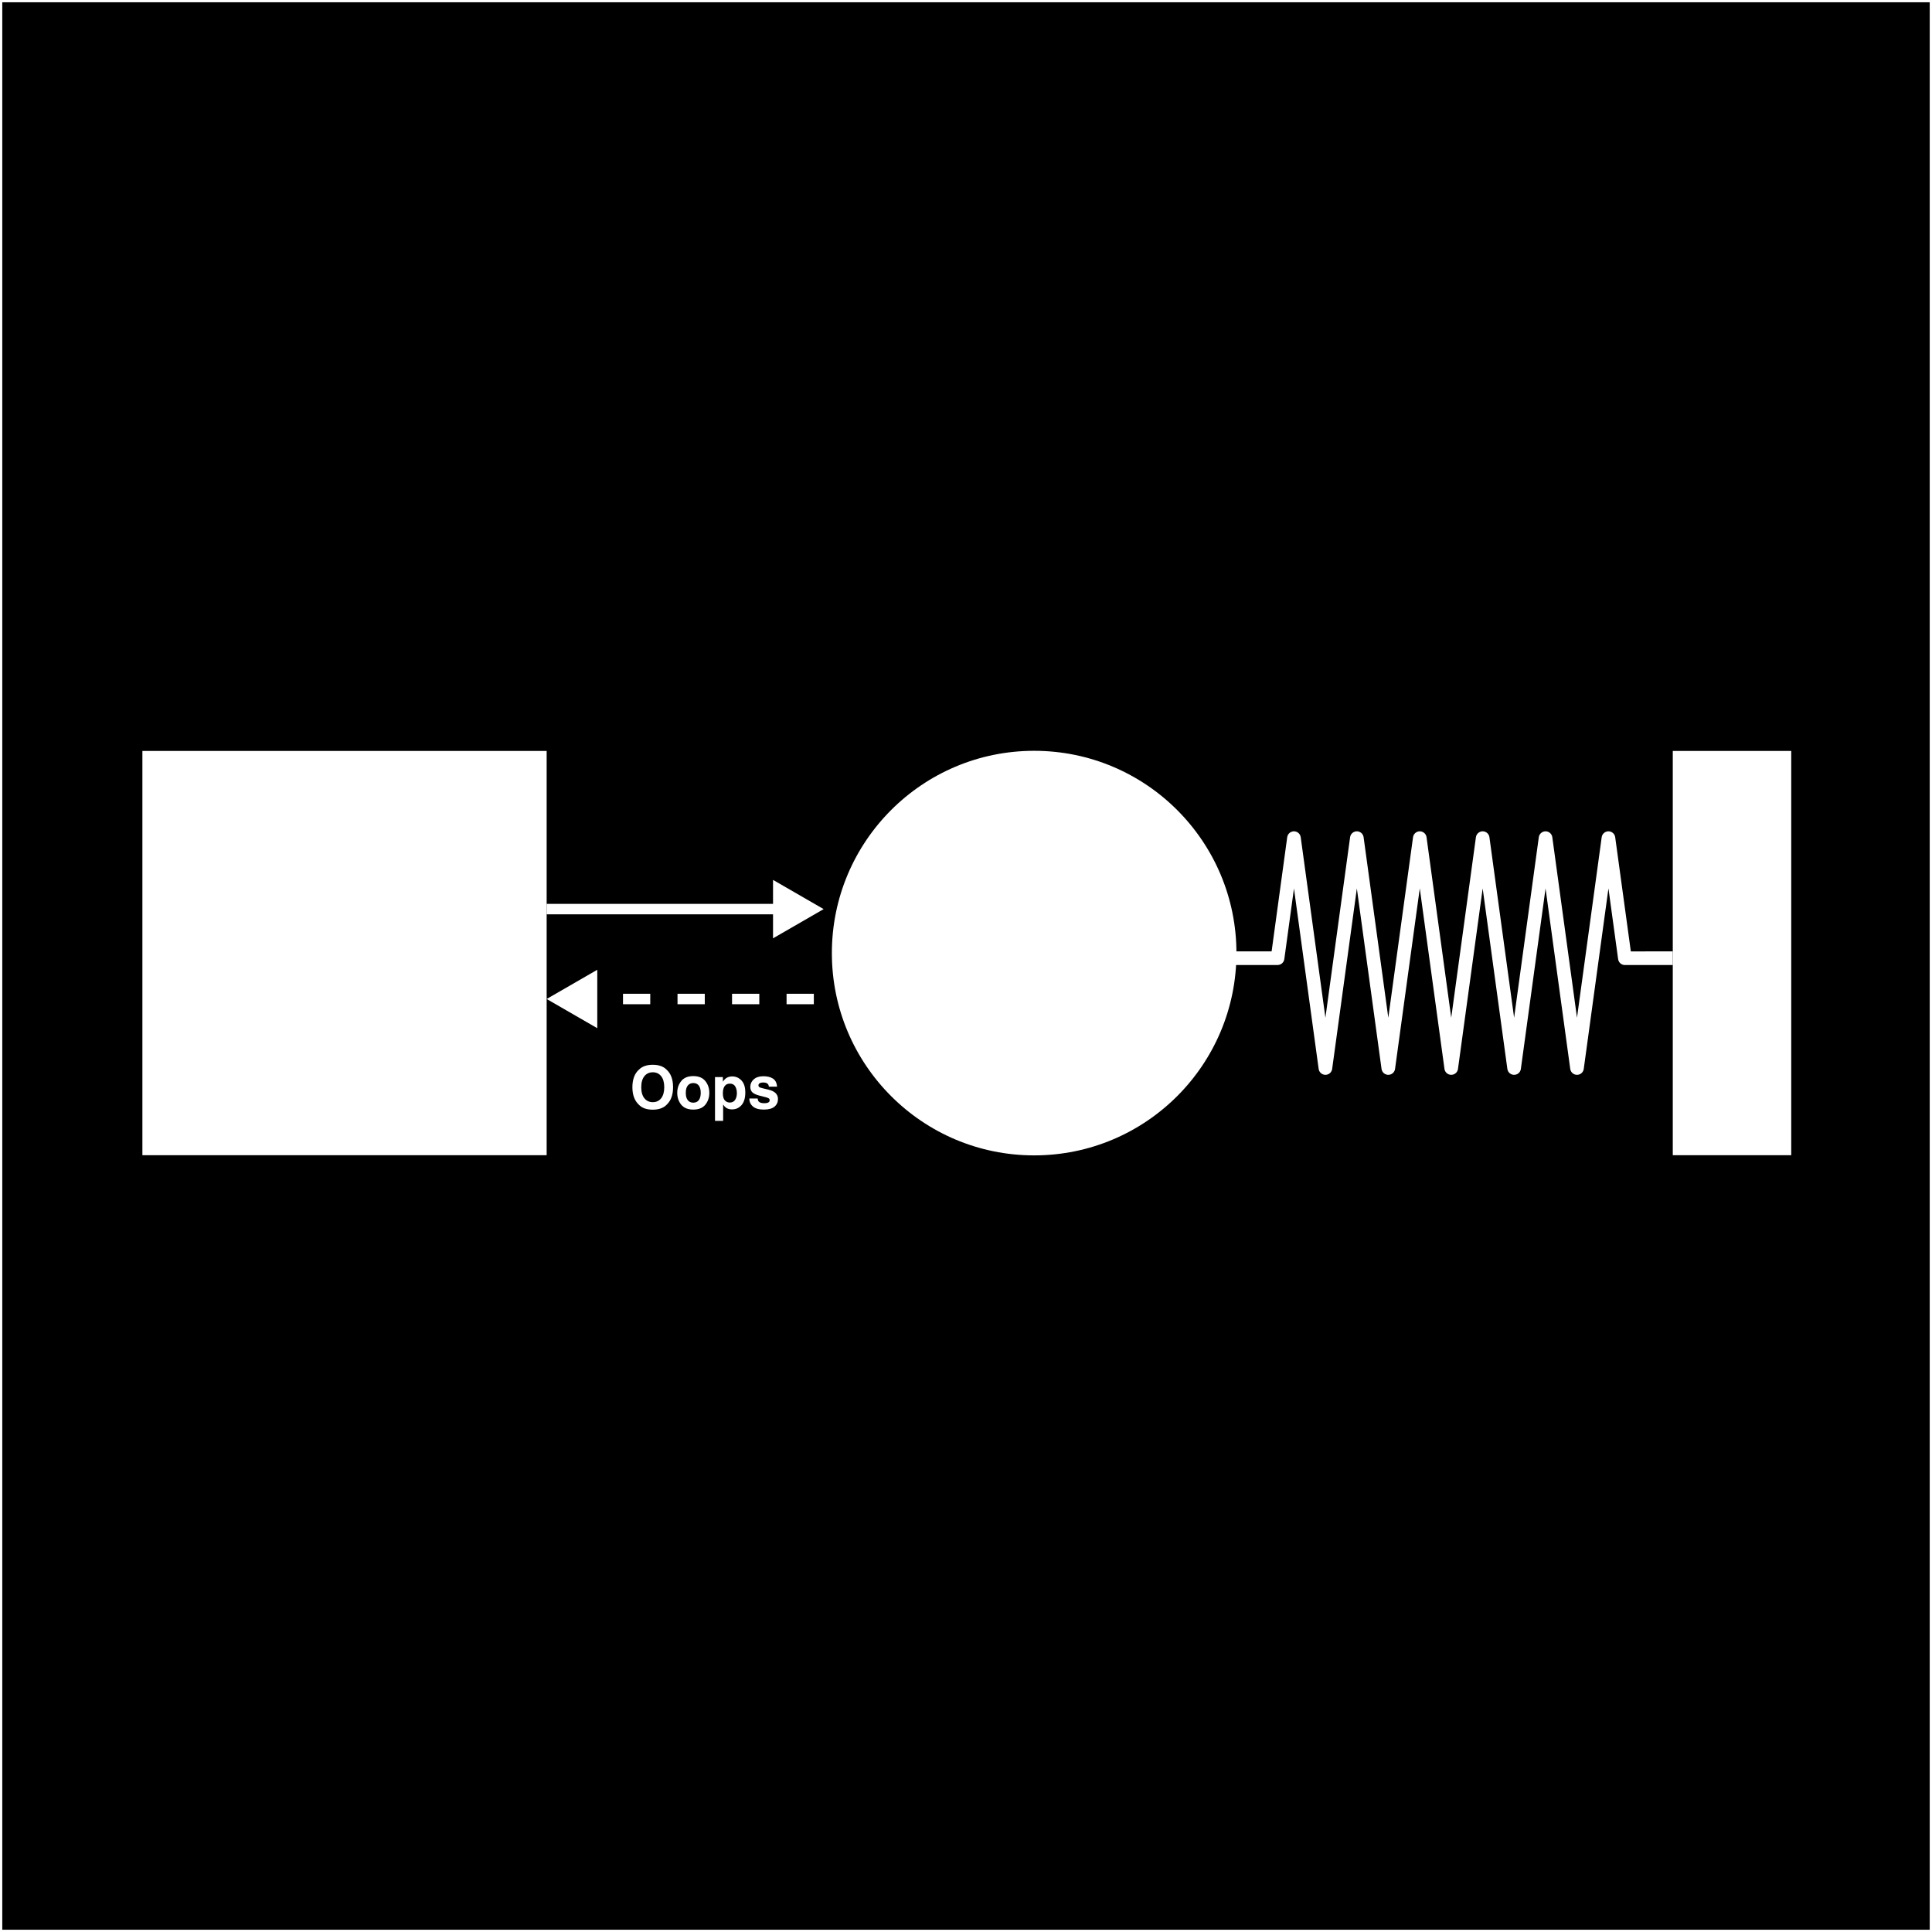 <?xml version="1.0" encoding="UTF-8"?>
<svg xmlns="http://www.w3.org/2000/svg" width="150mm" height="150mm" viewBox="0 0 425.2 425.2">
  <rect x="0" y="0" width="425.2" height="425.2" fill="#808080" stroke="none"/>
  <defs>
    <style>
      .cls-1 {
        stroke-miterlimit: 10;
      }

      .cls-1, .cls-2, .cls-3, .cls-4 {
        fill: none;
        stroke: #fff;
      }

      .cls-5 {
        fill: #fff;
      }

      .cls-2, .cls-3 {
        stroke-width: 2.3px;
      }

      .cls-2, .cls-3, .cls-4 {
        stroke-linejoin: round;
      }

      .cls-3 {
        stroke-dasharray: 6 6;
      }

      .cls-4 {
        stroke-width: 3px;
      }
    </style>
  </defs>
  <g id="BCG">
    <rect x="0" y="-.11" width="425.2" height="425.2"/>
    <rect x="0" y="-.11" width="425.2" height="425.2"/>
  </g>
  <g id="Layer_1" data-name="Layer 1">
    <circle class="cls-5" cx="227.6" cy="209.76" r="44.52"/>
    <rect class="cls-5" x="31.34" y="165.27" width="88.97" height="88.97"/>
    <polyline class="cls-4" points="368.15 210.88 357.61 210.89 353.99 184.46 347.07 235.05 340.15 184.46 333.23 235.05 326.31 184.46 319.39 235.05 312.47 184.46 305.54 235.05 298.62 184.46 291.7 235.05 284.78 184.46 281.17 210.88 270.88 210.88"/>
    <rect class="cls-5" x="368.15" y="165.27" width="26.07" height="88.97"/>
    <g>
      <line class="cls-2" x1="120.31" y1="200.08" x2="172.01" y2="200.08"/>
      <polygon class="cls-5" points="170.13 206.51 181.27 200.08 170.13 193.65 170.13 206.51"/>
    </g>
    <g>
      <line class="cls-3" x1="179.11" y1="219.86" x2="129.57" y2="219.86"/>
      <polygon class="cls-5" points="131.45 213.43 120.31 219.86 131.45 226.29 131.45 213.43"/>
    </g>
    <g>
      <path class="cls-5" d="M143.66,244.22c-1.34,0-2.36-.36-3.06-1.09-.95-.89-1.42-2.18-1.42-3.85s.47-3,1.42-3.85c.71-.73,1.73-1.09,3.06-1.09s2.36.36,3.06,1.09c.94.86,1.41,2.14,1.41,3.85s-.47,2.96-1.41,3.85c-.71.73-1.73,1.09-3.06,1.09ZM145.51,241.71c.45-.57.68-1.38.68-2.43s-.23-1.86-.68-2.43-1.07-.86-1.84-.86-1.39.29-1.85.86c-.46.57-.69,1.38-.69,2.43s.23,1.86.69,2.43c.46.57,1.08.86,1.85.86s1.39-.29,1.84-.86Z"/>
      <path class="cls-5" d="M155.24,237.93c.58.73.87,1.6.87,2.59s-.29,1.88-.87,2.6c-.58.72-1.47,1.08-2.66,1.08s-2.07-.36-2.66-1.08c-.58-.72-.87-1.59-.87-2.6s.29-1.86.87-2.59,1.47-1.1,2.66-1.1,2.07.37,2.66,1.1ZM152.58,238.36c-.53,0-.93.19-1.22.56-.29.37-.43.91-.43,1.6s.14,1.23.43,1.6.69.56,1.22.56.93-.19,1.22-.56c.28-.38.42-.91.42-1.6s-.14-1.23-.42-1.6c-.28-.37-.69-.56-1.22-.56Z"/>
      <path class="cls-5" d="M163.19,237.8c.56.6.84,1.47.84,2.62,0,1.22-.27,2.14-.82,2.78-.55.64-1.25.96-2.11.96-.55,0-1.01-.14-1.37-.41-.2-.15-.39-.37-.58-.67v3.6h-1.79v-9.63h1.73v1.02c.19-.3.4-.54.62-.71.4-.31.88-.46,1.43-.46.81,0,1.49.3,2.05.89ZM162.17,240.51c0-.53-.12-1-.36-1.41-.24-.41-.64-.61-1.18-.61-.65,0-1.1.31-1.35.93-.13.33-.19.75-.19,1.25,0,.8.21,1.37.64,1.69.25.19.55.29.9.29.5,0,.89-.19,1.15-.58s.4-.91.4-1.55Z"/>
      <path class="cls-5" d="M170.1,237.37c.54.35.85.94.93,1.79h-1.81c-.03-.23-.09-.42-.2-.55-.2-.25-.54-.37-1.01-.37-.39,0-.67.06-.84.18-.17.12-.25.27-.25.43,0,.21.09.36.27.45.18.1.8.26,1.88.5.72.17,1.26.42,1.62.77.35.35.53.78.53,1.3,0,.68-.25,1.24-.76,1.68-.51.43-1.3.65-2.36.65s-1.89-.23-2.41-.69-.78-1.04-.78-1.75h1.83c.04.32.12.55.25.68.22.24.64.36,1.24.36.35,0,.64-.05.85-.16.21-.11.31-.26.31-.48s-.08-.36-.25-.46c-.17-.11-.8-.29-1.88-.54-.78-.19-1.33-.44-1.65-.73-.32-.29-.48-.7-.48-1.24,0-.64.25-1.19.75-1.64s1.21-.69,2.11-.69,1.57.17,2.11.51Z"/>
    </g>
    <rect class="cls-1" x="0" width="425.2" height="425.2"/>
  </g>
</svg>